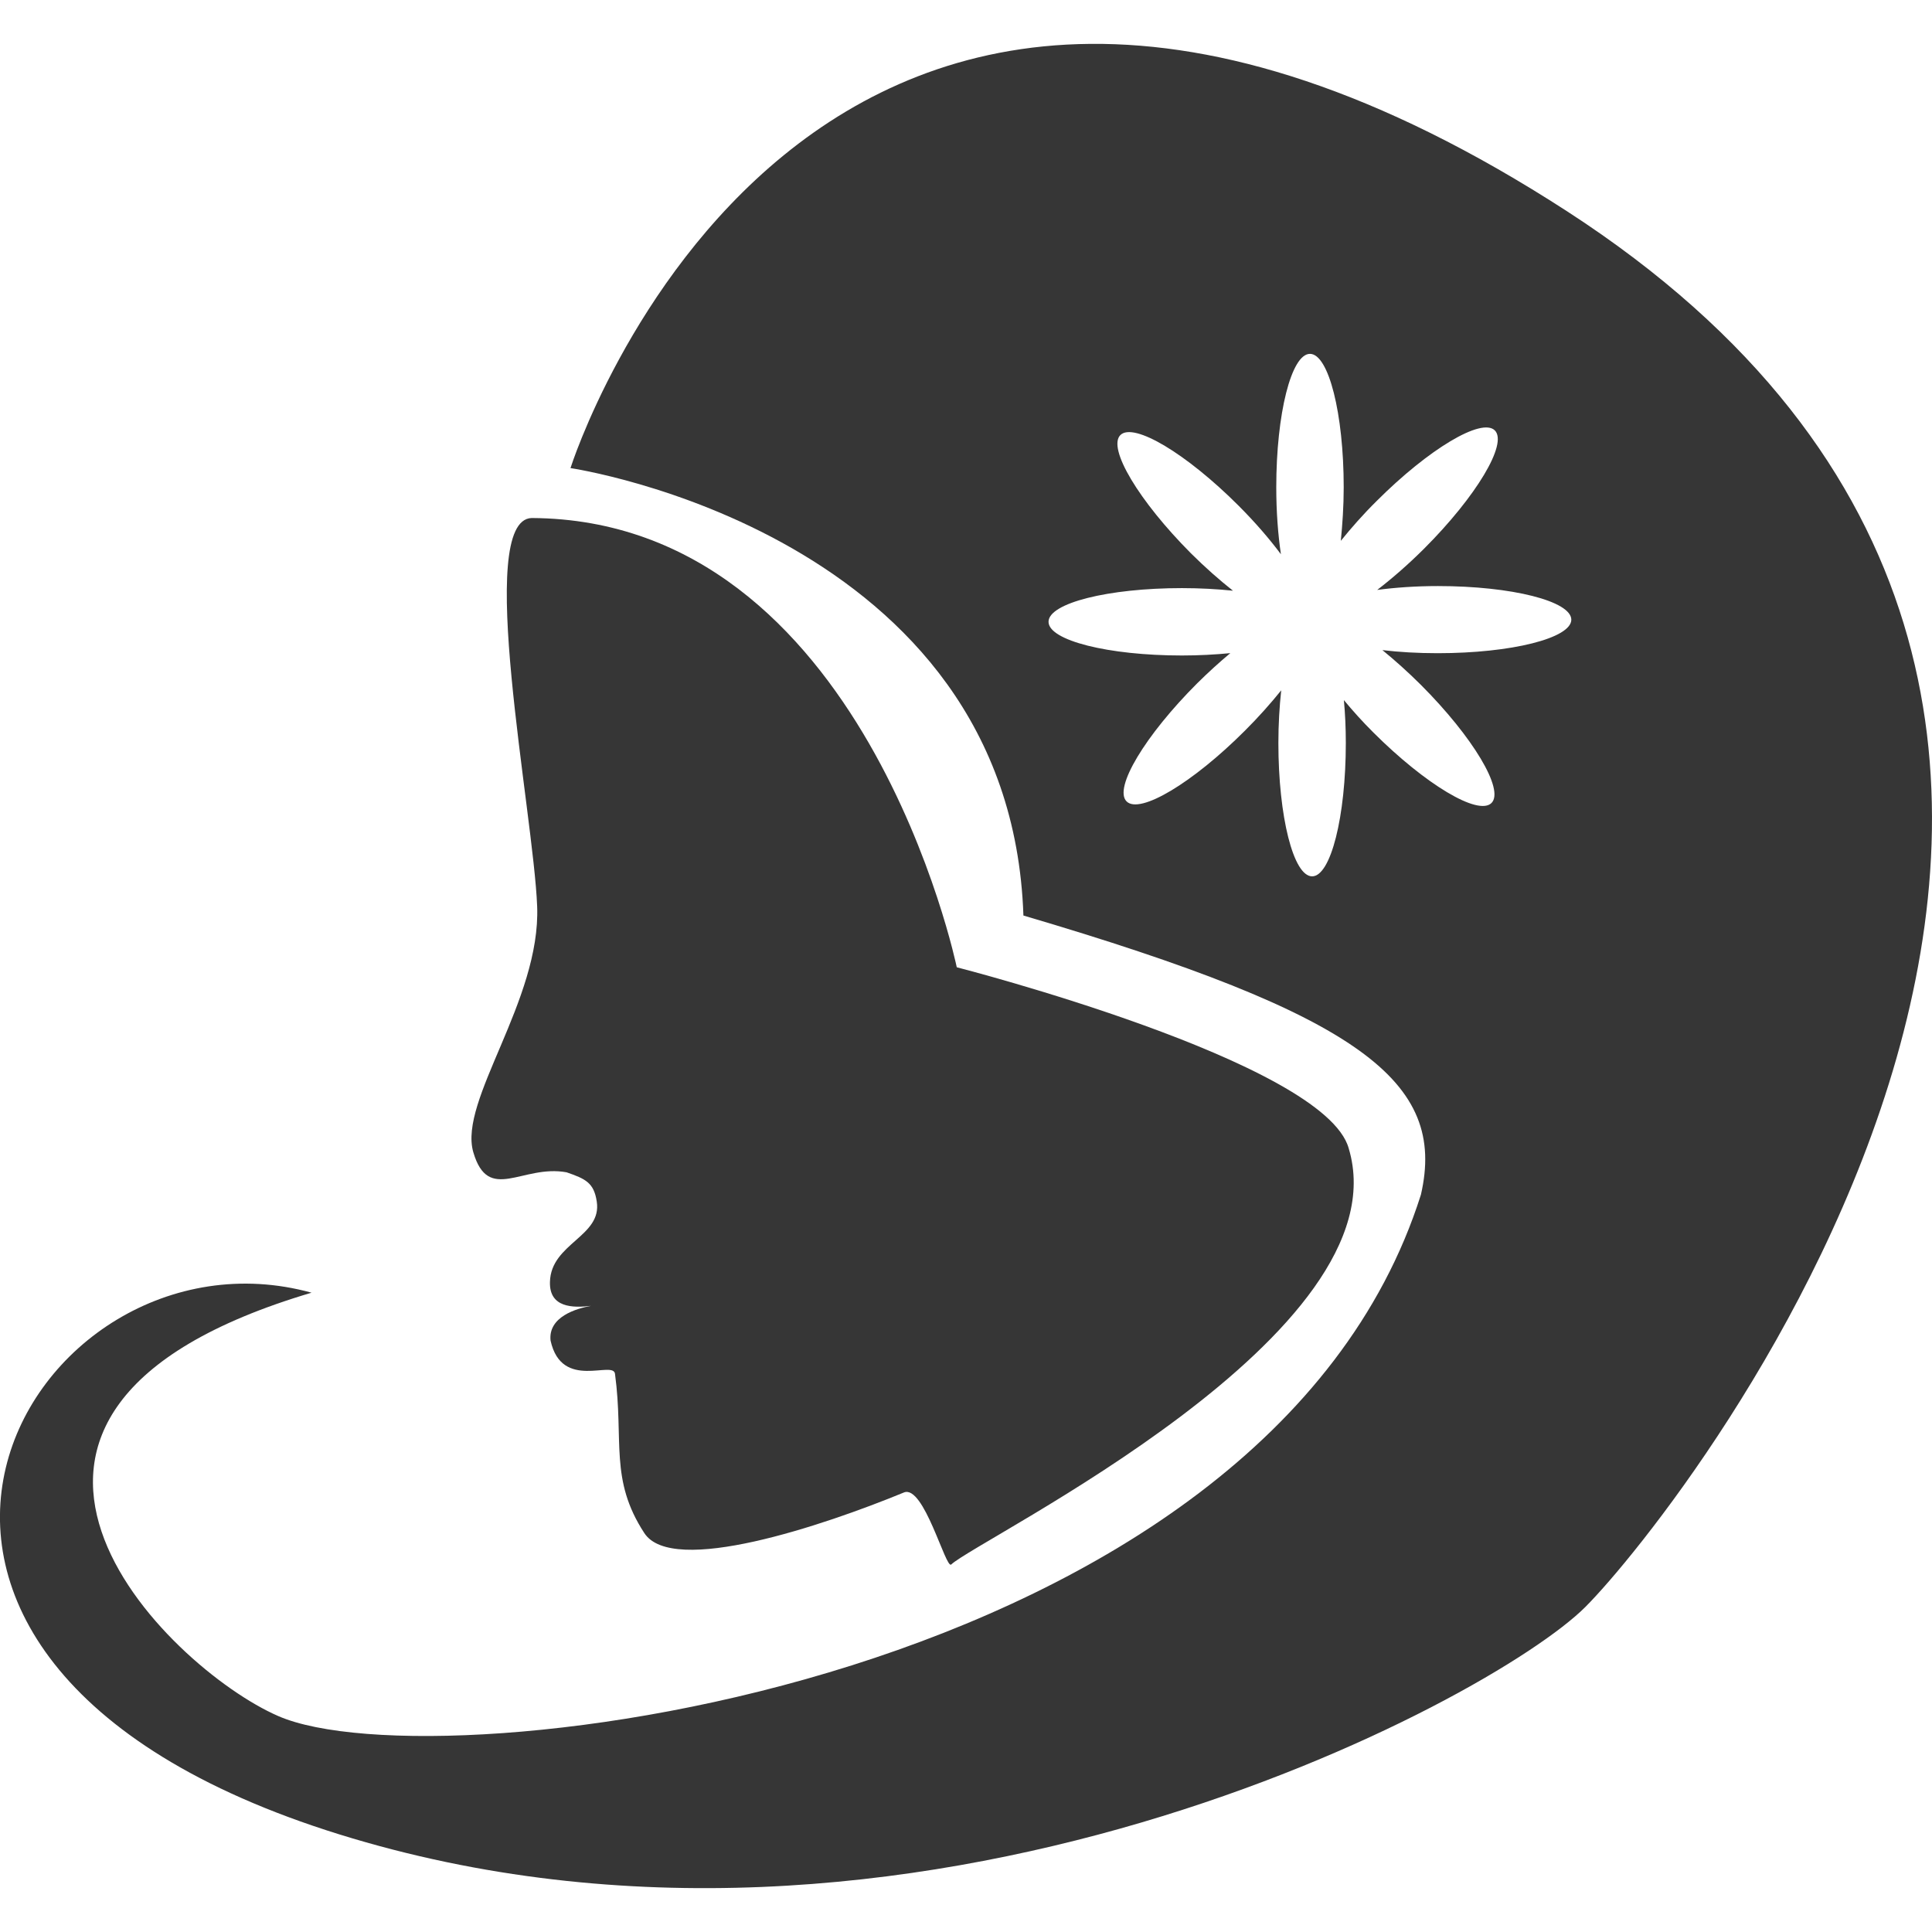 <?xml version="1.0" encoding="iso-8859-1"?>
<!-- Generator: Adobe Illustrator 16.0.0, SVG Export Plug-In . SVG Version: 6.00 Build 0)  -->
<!DOCTYPE svg PUBLIC "-//W3C//DTD SVG 1.1//EN" "http://www.w3.org/Graphics/SVG/1.1/DTD/svg11.dtd">
<svg fill="#363636" version="1.1" id="Capa_1" xmlns="http://www.w3.org/2000/svg" xmlns:xlink="http://www.w3.org/1999/xlink" x="0px" y="0px"
	 width="32px" height="32px" viewBox="0 0 32 32" style="enable-background:new 0 0 32 32;" xml:space="preserve">
<g>
	<g>
		<path d="M7.839,19.083c0.25,0.856,0.811,0.2,1.545,0.334c0.313,0.108,0.453,0.172,0.5,0.483c0.092,0.582-0.761,0.691-0.775,1.334
			c-0.012,0.427,0.379,0.431,0.68,0.395c-0.238,0.043-0.712,0.179-0.67,0.575c0.185,0.842,1.054,0.312,1.068,0.557
			c0.148,1.102-0.096,1.744,0.486,2.633c0.467,0.713,2.955-0.121,4.299-0.674c0.33-0.136,0.693,1.277,0.783,1.193
			c0.46-0.431,7.504-3.828,6.584-6.892c-0.396-1.438-6.492-3-6.492-3S14.316,8.609,8.806,8.58c-0.949,0.03,0.03,4.869,0.091,6.431
			C8.958,16.574,7.591,18.225,7.839,19.083z"/>
		<path d="M25.953,3.498C13.368-4.647,9.449,7.753,9.449,7.753s7.287,1.072,7.502,7.411c5.604,1.651,7.012,2.755,6.584,4.623
			c-2.572,8.114-16.262,9.8-18.927,8.636c-1.836-0.797-6.154-5.022,0.552-7.012c-4.655-1.286-9.003,6.031,0.46,8.972
			c9.462,2.939,19.076-2.205,20.639-3.767S38.539,11.643,25.953,3.498z M23.813,10.819c-0.328,0-0.638-0.018-0.916-0.051
			c0.205,0.167,0.422,0.361,0.638,0.576c0.862,0.863,1.386,1.738,1.169,1.956c-0.219,0.218-1.094-0.306-1.957-1.168
			c-0.182-0.181-0.342-0.36-0.488-0.536c0.021,0.225,0.032,0.46,0.032,0.709c0,1.221-0.25,2.21-0.558,2.21
			c-0.31,0-0.559-0.989-0.559-2.21c0-0.309,0.018-0.604,0.047-0.871c-0.175,0.217-0.375,0.443-0.604,0.671
			c-0.863,0.863-1.739,1.387-1.957,1.169c-0.22-0.218,0.307-1.094,1.169-1.956c0.187-0.185,0.37-0.351,0.549-0.5
			c-0.249,0.024-0.52,0.039-0.801,0.039c-1.223,0-2.21-0.25-2.21-0.558c0-0.309,0.987-0.558,2.21-0.558
			c0.299,0,0.584,0.016,0.845,0.043c-0.226-0.178-0.46-0.385-0.697-0.62c-0.86-0.864-1.386-1.74-1.168-1.958
			c0.219-0.217,1.094,0.306,1.957,1.169c0.274,0.274,0.51,0.548,0.702,0.805c-0.048-0.327-0.077-0.702-0.077-1.109
			c0-1.22,0.25-2.21,0.558-2.21c0.309,0,0.559,0.99,0.559,2.21c0,0.316-0.021,0.615-0.048,0.887c0.172-0.213,0.369-0.438,0.594-0.66
			c0.863-0.863,1.739-1.386,1.957-1.169c0.218,0.218-0.307,1.094-1.17,1.957c-0.267,0.266-0.53,0.494-0.778,0.685
			c0.303-0.04,0.642-0.064,1.006-0.064c1.222,0,2.209,0.25,2.209,0.558C26.022,10.57,25.035,10.819,23.813,10.819z"/>
	</g>
</g>
<g>
</g>
<g>
</g>
<g>
</g>
<g>
</g>
<g>
</g>
<g>
</g>
<g>
</g>
<g>
</g>
<g>
</g>
<g>
</g>
<g>
</g>
<g>
</g>
<g>
</g>
<g>
</g>
<g>
</g>
</svg>
